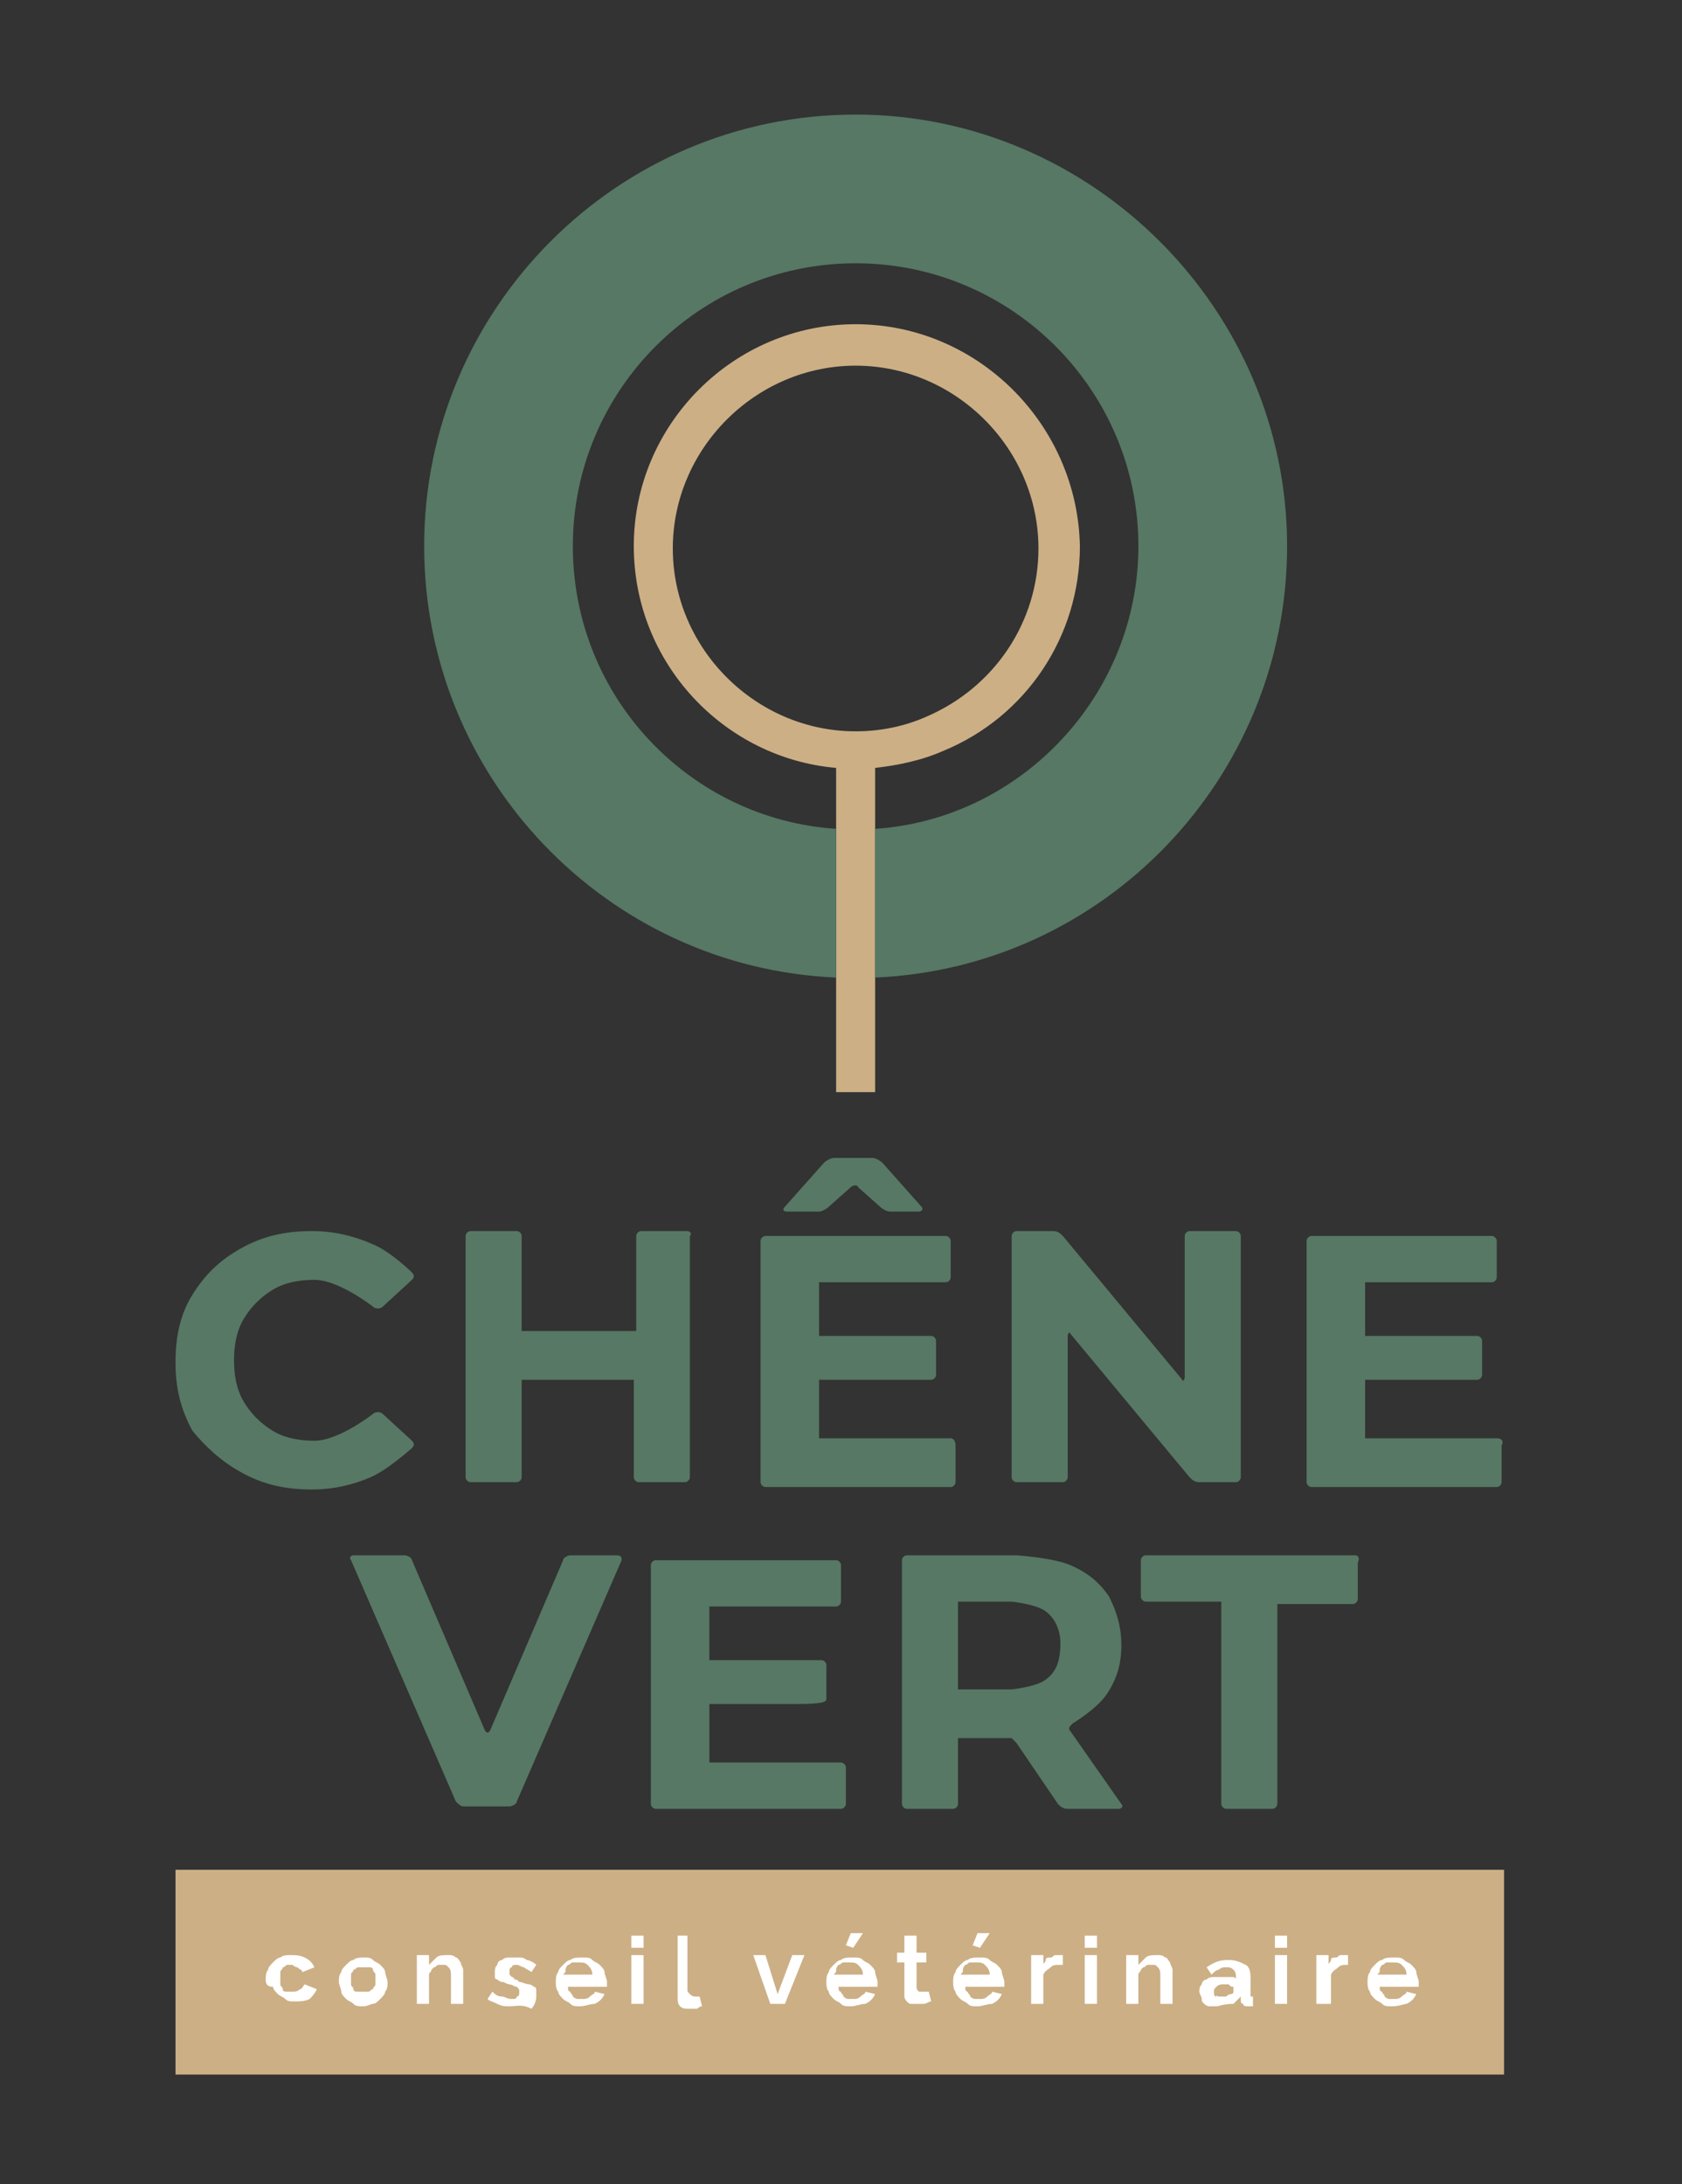 <svg enable-background="new 0 0 69 89.6" height="89.6" viewBox="0 0 69 89.6" width="69" xmlns="http://www.w3.org/2000/svg" xmlns:xlink="http://www.w3.org/1999/xlink"><rect x="0" y="0" width="69" height="89.6" fill="#333333" stroke="none"/><clipPath id="a"><path d="m0 0h69v89.6h-69z"/></clipPath><path clip-path="url(#a)" d="m35.1 13.3c-5 0-9.1 4.1-9.1 9.1 0 4.8 3.7 8.7 8.3 9.1v13.3h1.6v-13.3c.9-.1 1.9-.3 2.8-.7 3.4-1.4 5.6-4.7 5.6-8.4-.1-5-4.2-9.1-9.2-9.1m2.9 16.1c-.9.4-1.9.6-2.9.6-4.1 0-7.5-3.4-7.5-7.5s3.4-7.5 7.5-7.5 7.5 3.4 7.5 7.5c0 3-1.8 5.7-4.6 6.9" fill="#ccaf85"/><path clip-path="url(#a)" d="m7.2 76.7h54.5v8.4h-54.5z" fill="#ccaf85"/><g fill="#fff"><path clip-path="url(#a)" d="m10.9 81.2c0-.1 0-.3.1-.4 0-.1.1-.2.2-.3s.2-.2.3-.2c.1-.1.3-.1.4-.1.2 0 .4 0 .6.1s.3.2.4.4l-.5.2c0-.1-.1-.1-.2-.2-.1 0-.2-.1-.2-.1-.1 0-.1 0-.2 0s-.1.1-.2.1c0 .1-.1.1-.1.2v.3.2c0 .1.1.1.1.2s.1.1.2.1h.2c.1 0 .2 0 .3-.1.1 0 .1-.1.2-.2l.5.2c-.1.2-.2.3-.3.4-.2.1-.4.1-.6.1s-.3 0-.4-.1-.2-.1-.3-.2-.2-.2-.2-.3c-.3 0-.3-.2-.3-.3"/><path clip-path="url(#a)" d="m14.9 82.3c-.2 0-.3 0-.4-.1s-.2-.1-.3-.2-.2-.2-.2-.3-.1-.3-.1-.4 0-.3.1-.4c0-.1.1-.2.2-.3s.2-.2.3-.2c.1-.1.3-.1.4-.1.2 0 .3 0 .4.1s.2.1.3.2.2.2.2.3.1.3.1.4 0 .3-.1.4c0 .1-.1.2-.2.3s-.2.2-.3.2-.2.1-.4.1m-.5-1.1v.2c0 .1.1.1.1.2s.1.1.2.1h.2.2c.1 0 .1-.1.2-.1 0-.1.1-.1.1-.2s0-.2 0-.2c0-.1 0-.2 0-.2 0-.1-.1-.1-.1-.2s-.1-.1-.2-.1-.1 0-.2 0-.1 0-.2 0-.1.1-.2.1c0 .1-.1.1-.1.2z"/><path clip-path="url(#a)" d="m19 82.2h-.5v-1.1c0-.2 0-.3-.1-.4s-.1-.1-.2-.1-.1 0-.2 0-.1.1-.2.1c0 0-.1.1-.1.1 0 .1-.1.1-.1.2v1.2h-.5v-2h.5v.4c.1-.1.2-.2.3-.3s.3-.1.5-.1c.1 0 .2 0 .3.1.1 0 .1.1.2.2 0 .1.1.2.1.3v.3z"/><path clip-path="url(#a)" d="m20.9 82.3c-.2 0-.3 0-.5-.1s-.3-.1-.4-.2l.2-.3c.1.1.2.2.4.2.1 0 .2.1.4.1.1 0 .2 0 .2-.1.1 0 .1-.1.1-.2s0-.1-.1-.2c-.1 0-.2-.1-.3-.1s-.2-.1-.3-.1-.2-.1-.2-.1c-.1 0-.1-.1-.1-.1 0-.1 0-.1 0-.2s0-.2.1-.3c0-.1.1-.2.2-.2.1-.1.2-.1.3-.1h.3c.2 0 .3 0 .4.1.1 0 .3.1.4.2l-.2.3c-.1-.1-.2-.1-.3-.2-.1 0-.2-.1-.3-.1s-.2 0-.2.1c-.1 0-.1.1-.1.2v.1s0 0 .1.1c0 0 .1 0 .1.1.1 0 .1 0 .2.1.1 0 .3.1.4.1s.2.1.2.1c.1 0 .1.1.1.2v.2c0 .2-.1.4-.2.5-.4-.2-.6-.1-.9-.1"/><path clip-path="url(#a)" d="m23.8 82.3c-.2 0-.3 0-.4-.1s-.2-.1-.3-.2-.2-.2-.2-.3c-.1-.1-.1-.3-.1-.4s0-.3.1-.4c0-.1.1-.2.2-.3s.2-.2.3-.2c.1-.1.3-.1.5-.1s.3 0 .4.1.2.1.3.2.2.2.2.3.1.3.1.4v.1.1h-1.6c0 .1 0 .2.1.2 0 .1.1.1.1.2 0 0 .1.1.2.1h.2c.1 0 .2 0 .3-.1s.2-.1.2-.2l.4.1c-.1.2-.2.3-.4.4-.2 0-.4.1-.6.1m.5-1.3c0-.2-.1-.3-.2-.4s-.2-.1-.4-.1c-.1 0-.1 0-.2 0s-.1.1-.2.1c0 0-.1.1-.1.2s0 .1-.1.2z"/><path clip-path="url(#a)" d="m25.9 79.4h.5v.5h-.5zm0 .8h.5v2h-.5z"/><path clip-path="url(#a)" d="m27.7 79.4h.5v2.2c0 .1 0 .1.1.2 0 0 .1.1.2.1h.1.1l.1.4c-.1 0-.2.1-.2.1-.1 0-.2 0-.3 0-.2 0-.3 0-.4-.1s-.1-.2-.1-.4v-2.5z"/><path clip-path="url(#a)" d="m31.6 82.2-.7-2h.5l.5 1.6.6-1.6h.5l-.8 2z"/><path clip-path="url(#a)" d="m34.9 82.3c-.2 0-.3 0-.4-.1s-.2-.1-.3-.2-.2-.2-.2-.3c-.1-.1-.1-.3-.1-.4s0-.3.1-.4c0-.1.1-.2.2-.3s.2-.2.3-.2c.1-.1.3-.1.5-.1s.3 0 .4.1.2.1.3.2.2.2.2.3.1.3.1.4v.1.1h-1.6c0 .1 0 .2.1.2 0 .1.1.1.1.2 0 0 .1.1.2.1h.2c.1 0 .2 0 .3-.1s.2-.1.2-.2l.4.1c-.1.2-.2.3-.4.4-.2 0-.4.1-.6.1m.5-1.3c0-.2-.1-.3-.2-.4s-.2-.1-.4-.1c-.1 0-.1 0-.2 0s-.1.1-.2.1c0 0-.1.1-.1.2s0 .1-.1.2zm-.4-1.1-.3-.1.2-.5h.5z"/><path clip-path="url(#a)" d="m38.2 82.1c-.1 0-.2.1-.3.1s-.2 0-.3 0-.1 0-.2 0-.1 0-.2-.1c0 0-.1-.1-.1-.2s0-.1 0-.2v-1.2h-.3v-.4h.3v-.7h.5v.7h.4v.4h-.4v1c0 .1 0 .1.1.2h.1.2.1z"/><path clip-path="url(#a)" d="m40.1 82.3c-.2 0-.3 0-.4-.1s-.2-.1-.3-.2-.2-.2-.2-.3c-.1-.1-.1-.3-.1-.4s0-.3.1-.4c0-.1.1-.2.2-.3s.2-.2.3-.2c.1-.1.3-.1.5-.1s.3 0 .4.1.2.1.3.2.2.2.2.3.1.3.1.4v.1.1h-1.6c0 .1 0 .2.1.2 0 .1.1.1.1.2 0 0 .1.1.2.1h.2c.1 0 .2 0 .3-.1s.2-.1.2-.2l.4.1c-.1.2-.2.3-.4.4-.2 0-.4.1-.6.1m.5-1.3c0-.2-.1-.3-.2-.4s-.2-.1-.4-.1c-.1 0-.1 0-.2 0s-.1.1-.2.1c0 0-.1.1-.1.2s0 .1-.1.2zm-.4-1.1-.3-.1.2-.5h.5z"/><path clip-path="url(#a)" d="m43.5 80.6c-.2 0-.3 0-.4.1s-.2.1-.3.3v1.2h-.5v-2h.5v.4c0-.1.1-.1.1-.2s.1-.1.2-.1.1-.1.2-.1h.2.1v.4z"/><path clip-path="url(#a)" d="m44.5 79.4h.5v.5h-.5zm0 .8h.5v2h-.5z"/><path clip-path="url(#a)" d="m48.1 82.2h-.5v-1.1c0-.2 0-.3-.1-.4s-.1-.1-.2-.1-.1 0-.2 0-.1.1-.2.1c0 0-.1.1-.1.1 0 .1-.1.1-.1.2v1.2h-.5v-2h.5v.4c.1-.1.2-.2.3-.3s.3-.1.5-.1c.1 0 .2 0 .3.1.1 0 .1.1.2.2 0 .1.1.2.1.3v.3z"/><path clip-path="url(#a)" d="m49.9 82.3c-.1 0-.2 0-.3 0s-.2-.1-.2-.1c-.1-.1-.1-.1-.1-.2s-.1-.2-.1-.3 0-.2.1-.3c0-.1.1-.2.2-.2.1-.1.2-.1.3-.1h.4.3c.1 0 .2 0 .2.1v-.1c0-.1 0-.2-.1-.3s-.2-.1-.3-.1-.2 0-.3.1c-.1 0-.2.1-.3.2l-.2-.3c.3-.2.5-.3.9-.3.3 0 .5.1.7.2s.2.4.2.6v.6.1h.1v.4c-.1 0-.2 0-.2 0-.1 0-.2 0-.2-.1-.1 0-.1-.1-.1-.2v-.1c-.1.1-.2.2-.3.3-.4 0-.6.1-.7.1m.1-.4h.3s.1-.1.2-.1.1-.1.1-.1v-.2c-.1 0-.1 0-.2-.1-.1 0-.1 0-.2 0s-.2 0-.3.1-.1.1-.1.2 0 .2.1.2c0-.1 0 0 .1 0"/><path clip-path="url(#a)" d="m52.3 79.4h.5v.5h-.5zm0 .8h.5v2h-.5z"/><path clip-path="url(#a)" d="m55.3 80.6c-.2 0-.3 0-.4.1s-.2.1-.3.3v1.2h-.6v-2h.5v.4c0-.1.1-.1.1-.2s.1-.1.2-.1.1-.1.2-.1h.2.1z"/><path clip-path="url(#a)" d="m57.1 82.3c-.2 0-.3 0-.4-.1s-.2-.1-.3-.2-.2-.2-.2-.3c-.1-.1-.1-.3-.1-.4s0-.3.1-.4c0-.1.1-.2.2-.3s.2-.2.3-.2c.1-.1.3-.1.5-.1s.3 0 .4.1.2.1.3.2.2.2.2.3.1.3.1.4v.1.1h-1.6c0 .1 0 .2.1.2 0 .1.1.1.1.2 0 0 .1.1.2.1h.2c.1 0 .2 0 .3-.1s.2-.1.2-.2l.4.1c-.1.2-.2.3-.4.4-.1 0-.3.1-.6.1m.6-1.3c0-.2-.1-.3-.2-.4s-.2-.1-.4-.1c-.1 0-.1 0-.2 0s-.1.1-.2.1c0 0-.1.1-.1.2s0 .1-.1.2z"/></g><path clip-path="url(#a)" d="m9.9 60.4c.9.5 1.8.7 2.9.7.9 0 1.7-.2 2.4-.5s1.7-1.2 1.7-1.2c.1-.1.1-.2 0-.3l-1.2-1.1c-.1-.1-.3-.1-.4 0 0 0-1.4 1.1-2.4 1.1-.6 0-1.2-.1-1.7-.4s-.9-.7-1.2-1.2-.4-1.1-.4-1.7.1-1.2.4-1.7.7-.9 1.2-1.2 1.1-.4 1.7-.4c1 0 2.4 1.1 2.4 1.1.1.1.3.1.4 0l1.2-1.1c.1-.1.1-.2 0-.3 0 0-.9-.9-1.7-1.2-.7-.3-1.5-.5-2.4-.5-1.1 0-2 .2-2.9.7s-1.5 1.1-2 1.9-.7 1.7-.7 2.8c0 1 .2 1.9.7 2.8.5.6 1.1 1.2 2 1.7" fill="#567864"/><path clip-path="url(#a)" d="m28.2 50.5h-1.9c-.1 0-.2.1-.2.2v3.9h-4.7v-3.9c0-.1-.1-.2-.2-.2h-1.9c-.1 0-.2.1-.2.2v9.9c0 .1.1.2.2.2h1.9c.1 0 .2-.1.2-.2v-4h4.6v4c0 .1.1.2.2.2h1.9c.1 0 .2-.1.2-.2v-9.9c.1-.1 0-.2-.1-.2" fill="#567864"/><path clip-path="url(#a)" d="m33.6 49.7c.1 0 .3-.1.4-.2l.9-.8c.1-.1.3-.1.3 0l.9.8c.1.1.3.2.4.2h1.2c.1 0 .2-.1.1-.2l-1.6-1.8c-.1-.1-.3-.2-.4-.2h-1.6c-.1 0-.3.1-.4.2l-1.6 1.8c-.1.1-.1.2.1.2z" fill="#567864"/><path clip-path="url(#a)" d="m39 59h-5.4v-2.4h4.6c.1 0 .2-.1.2-.2v-1.4c0-.1-.1-.2-.2-.2h-4.6v-2.2h5.2c.1 0 .2-.1.2-.2v-1.5c0-.1-.1-.2-.2-.2h-7.4c-.1 0-.2.1-.2.2v9.9c0 .1.1.2.2.2h7.6c.1 0 .2-.1.2-.2v-1.5c0-.2-.1-.3-.2-.3" fill="#567864"/><path clip-path="url(#a)" d="m50.7 50.5h-1.9c-.1 0-.2.1-.2.2v5.8c0 .1-.1.2-.1.1l-4.9-5.9c-.1-.1-.2-.2-.4-.2h-1.5c-.1 0-.2.1-.2.2v9.9c0 .1.1.2.2.2h1.9c.1 0 .2-.1.2-.2v-5.8c0-.1.1-.2.1-.1l4.9 5.9c.1.1.2.2.4.2h1.5c.1 0 .2-.1.2-.2v-9.9c0-.1-.1-.2-.2-.2" fill="#567864"/><path clip-path="url(#a)" d="m61.4 59h-5.4v-2.4h4.6c.1 0 .2-.1.2-.2v-1.4c0-.1-.1-.2-.2-.2h-4.6v-2.2h5.2c.1 0 .2-.1.2-.2v-1.5c0-.1-.1-.2-.2-.2h-7.4c-.1 0-.2.1-.2.2v9.9c0 .1.1.2.2.2h7.6c.1 0 .2-.1.2-.2v-1.5c.1-.2 0-.3-.2-.3" fill="#567864"/><path clip-path="url(#a)" d="m25.3 63.8h-1.9c-.1 0-.3.1-.3.2l-3 7c-.1.1-.1.1-.2 0l-3-7c0-.1-.2-.2-.3-.2h-2.1c-.1 0-.2.1-.1.2l4.3 9.9c.1.1.2.2.3.2h1.9c.1 0 .3-.1.3-.2l4.3-9.9c0-.1 0-.2-.2-.2" fill="#567864"/><path clip-path="url(#a)" d="m34.5 72.3h-5.4v-2.4h3.6c1.1 0 1.2-.1 1.2-.2v-1.4c0-.1-.1-.2-.2-.2h-4.6v-2.2h5.2c.1 0 .2-.1.2-.2v-1.5c0-.1-.1-.2-.2-.2h-7.4c-.1 0-.2.1-.2.2v9.8c0 .1.1.2.2.2h7.6c.1 0 .2-.1.2-.2v-1.5c0-.1-.1-.2-.2-.2m-5.4-3.1c0-.1 0-.1 0 0" fill="#567864"/><path clip-path="url(#a)" d="m43.9 71c-.1-.1 0-.2.1-.3 0 0 1-.6 1.4-1.2s.6-1.2.6-2-.2-1.4-.5-2c-.4-.6-.9-1-1.6-1.3s-2.2-.4-2.2-.4c-.1 0-.3 0-.5 0h-4c-.1 0-.2.1-.2.2v10c0 .1.1.2.2.2h1.9c.1 0 .2-.1.2-.2v-2.7h1.9.3s.1.1.2.2l1.7 2.5c.1.1.2.2.4.2h2.1c.1 0 .2-.1.1-.2zm-1-2.1c-.4.3-1.4.4-1.4.4-.1 0-.3 0-.5 0h-1.7v-3.6h1.7.5s1 .1 1.4.4.6.8.6 1.3c0 .8-.2 1.2-.6 1.5" fill="#567864"/><path clip-path="url(#a)" d="m55.6 63.8h-8.6c-.1 0-.2.1-.2.2v1.5c0 .1.1.2.2.2h3.1v8.3c0 .1.1.2.2.2h1.9c.1 0 .2-.1.2-.2v-8.2h3.1c.1 0 .2-.1.2-.2v-1.5c.1-.2 0-.3-.1-.3" fill="#567864"/><path clip-path="url(#a)" d="m35.1 4.7c-9.8 0-17.7 8-17.7 17.7 0 9.5 7.5 17.3 16.9 17.7v-6.1c-6-.4-10.8-5.4-10.8-11.6 0-6.4 5.2-11.6 11.6-11.6s11.6 5.2 11.6 11.6c0 6.1-4.8 11.2-10.8 11.6v6.1c9.4-.4 16.9-8.2 16.9-17.7 0-9.7-8-17.7-17.7-17.7" fill="#567864"/></svg>